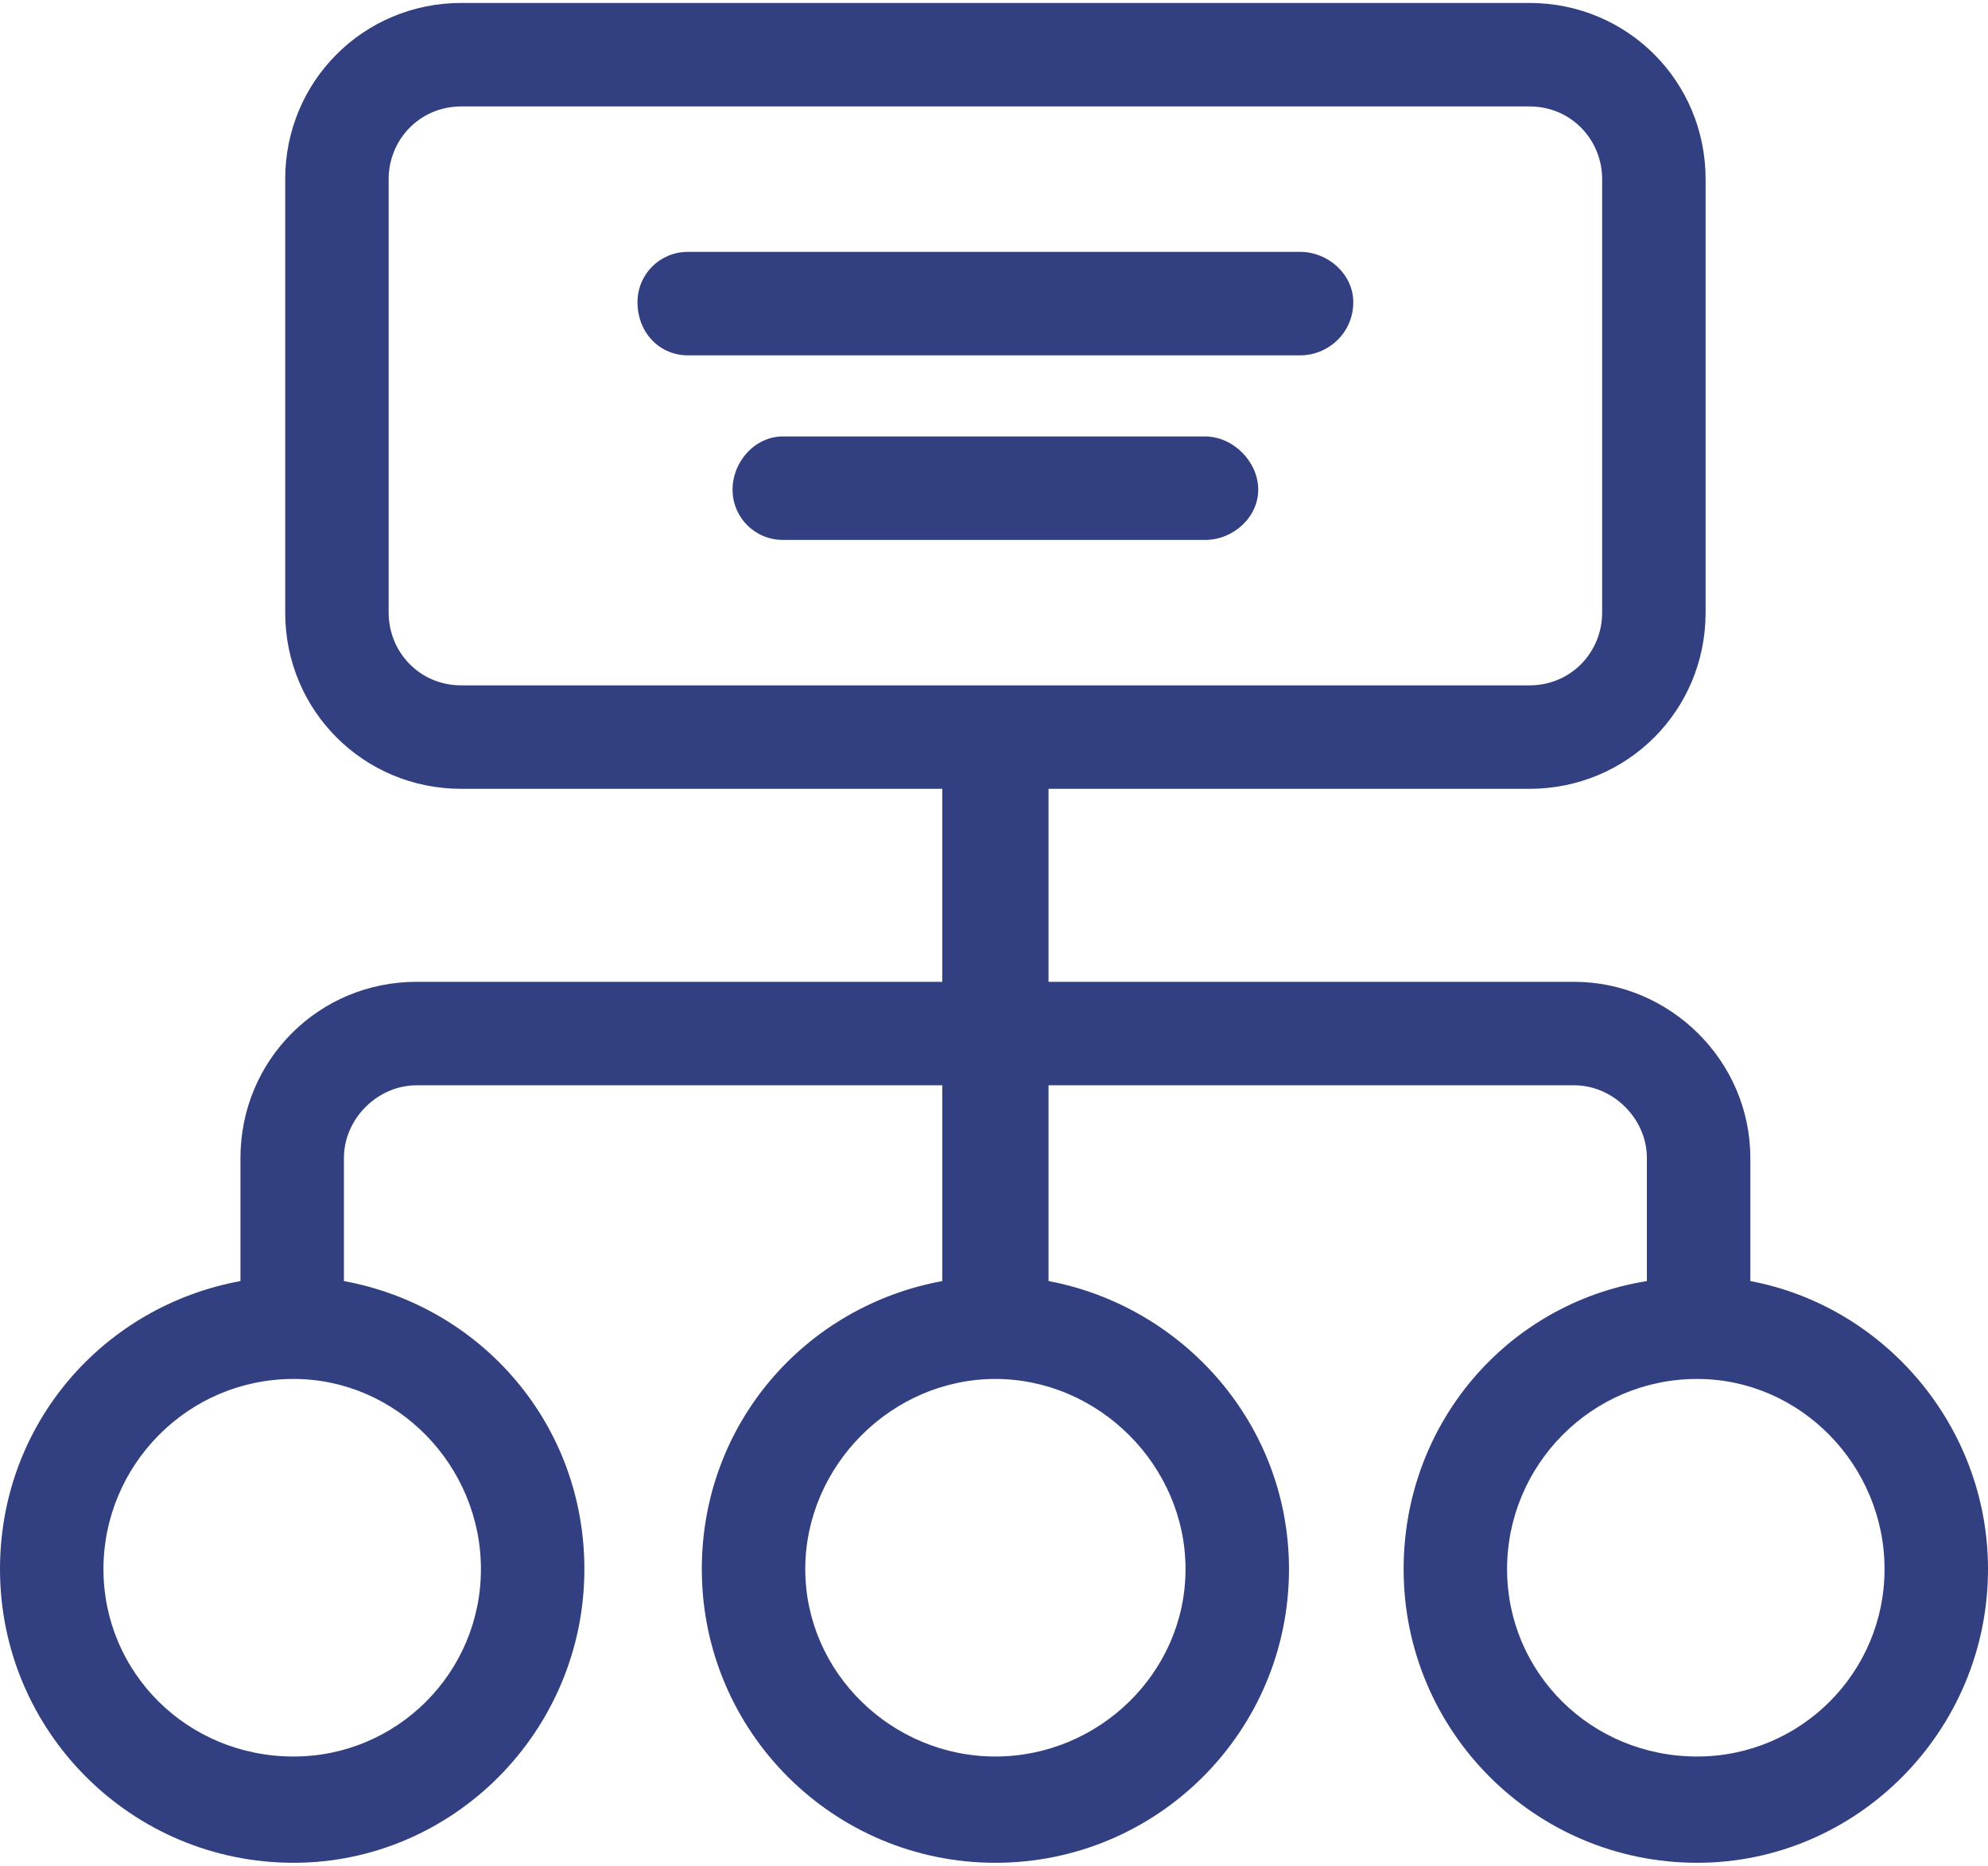 <?xml version="1.0" encoding="UTF-8"?>
<!DOCTYPE svg PUBLIC "-//W3C//DTD SVG 1.1//EN" "http://www.w3.org/Graphics/SVG/1.1/DTD/svg11.dtd">
<!-- Creator: CorelDRAW -->
<svg xmlns="http://www.w3.org/2000/svg" xml:space="preserve" width="81px" height="76px" version="1.1" style="shape-rendering:geometricPrecision; text-rendering:geometricPrecision; image-rendering:optimizeQuality; fill-rule:evenodd; clip-rule:evenodd"
viewBox="0 0 7.11 6.65"
 xmlns:xlink="http://www.w3.org/1999/xlink"
 xmlns:xodm="http://www.corel.com/coreldraw/odm/2003">
 <defs>
  <style type="text/css">
   <![CDATA[
    .fil0 {fill:#324082;fill-rule:nonzero}
   ]]>
  </style>
 </defs>
 <g id="Layer_x0020_1">
  <path class="fil0" d="M6.26 4.57l0 -0.44c0,-0.35 -0.29,-0.63 -0.63,-0.63l-1.88 0 0 -0.69 1.72 0c0.35,0 0.63,-0.28 0.63,-0.63l0 -1.55c0,-0.35 -0.28,-0.63 -0.63,-0.63l-3.82 0c-0.35,0 -0.63,0.28 -0.63,0.63l0 1.55c0,0.35 0.28,0.63 0.63,0.63l1.72 0 0 0.69 -1.88 0c-0.35,0 -0.63,0.28 -0.63,0.63l0 0.44c-0.49,0.09 -0.86,0.51 -0.86,1.03 0,0.58 0.47,1.05 1.05,1.05 0.57,0 1.04,-0.47 1.04,-1.05 0,-0.52 -0.37,-0.94 -0.86,-1.03l0 -0.44c0,-0.14 0.12,-0.26 0.26,-0.26l1.88 0 0 0.7c-0.49,0.09 -0.86,0.51 -0.86,1.03 0,0.58 0.47,1.05 1.05,1.05 0.58,0 1.05,-0.47 1.05,-1.05 0,-0.52 -0.38,-0.94 -0.86,-1.03l0 -0.7 1.88 0c0.14,0 0.26,0.12 0.26,0.26l0 0.44c-0.5,0.08 -0.87,0.51 -0.87,1.03 0,0.58 0.47,1.05 1.05,1.05 0.57,0 1.04,-0.47 1.04,-1.05 0,-0.51 -0.37,-0.94 -0.85,-1.03l0 0zm-1.76 -2.83c0,-0.1 -0.09,-0.19 -0.19,-0.19l-1.51 0c-0.1,0 -0.18,0.09 -0.18,0.19 0,0.1 0.08,0.18 0.18,0.18l1.51 0c0.1,0 0.19,-0.08 0.19,-0.18zm0.34 -0.67c0,-0.1 -0.09,-0.18 -0.19,-0.18l-2.19 0c-0.1,0 -0.18,0.08 -0.18,0.18 0,0.11 0.08,0.19 0.18,0.19l2.19 0c0.1,0 0.19,-0.08 0.19,-0.19zm-3.45 1.11l0 -1.55c0,-0.14 0.11,-0.26 0.26,-0.26l3.82 0c0.15,0 0.26,0.12 0.26,0.26l0 1.55c0,0.14 -0.11,0.26 -0.26,0.26l-3.82 0c-0.15,0 -0.26,-0.12 -0.26,-0.26zm0.33 3.42c0,0.37 -0.3,0.67 -0.67,0.67 -0.38,0 -0.68,-0.3 -0.68,-0.67 0,-0.37 0.3,-0.68 0.68,-0.68 0.37,0 0.67,0.31 0.67,0.68zm2.52 0c0,0.37 -0.31,0.67 -0.68,0.67 -0.37,0 -0.68,-0.3 -0.68,-0.67 0,-0.37 0.31,-0.68 0.68,-0.68 0.37,0 0.68,0.31 0.68,0.68zm1.83 0.67c-0.38,0 -0.68,-0.3 -0.68,-0.67 0,-0.37 0.3,-0.68 0.68,-0.68 0.37,0 0.67,0.31 0.67,0.68 0,0.37 -0.3,0.67 -0.67,0.67z" data-original="#000000"/>
 </g>
</svg>
